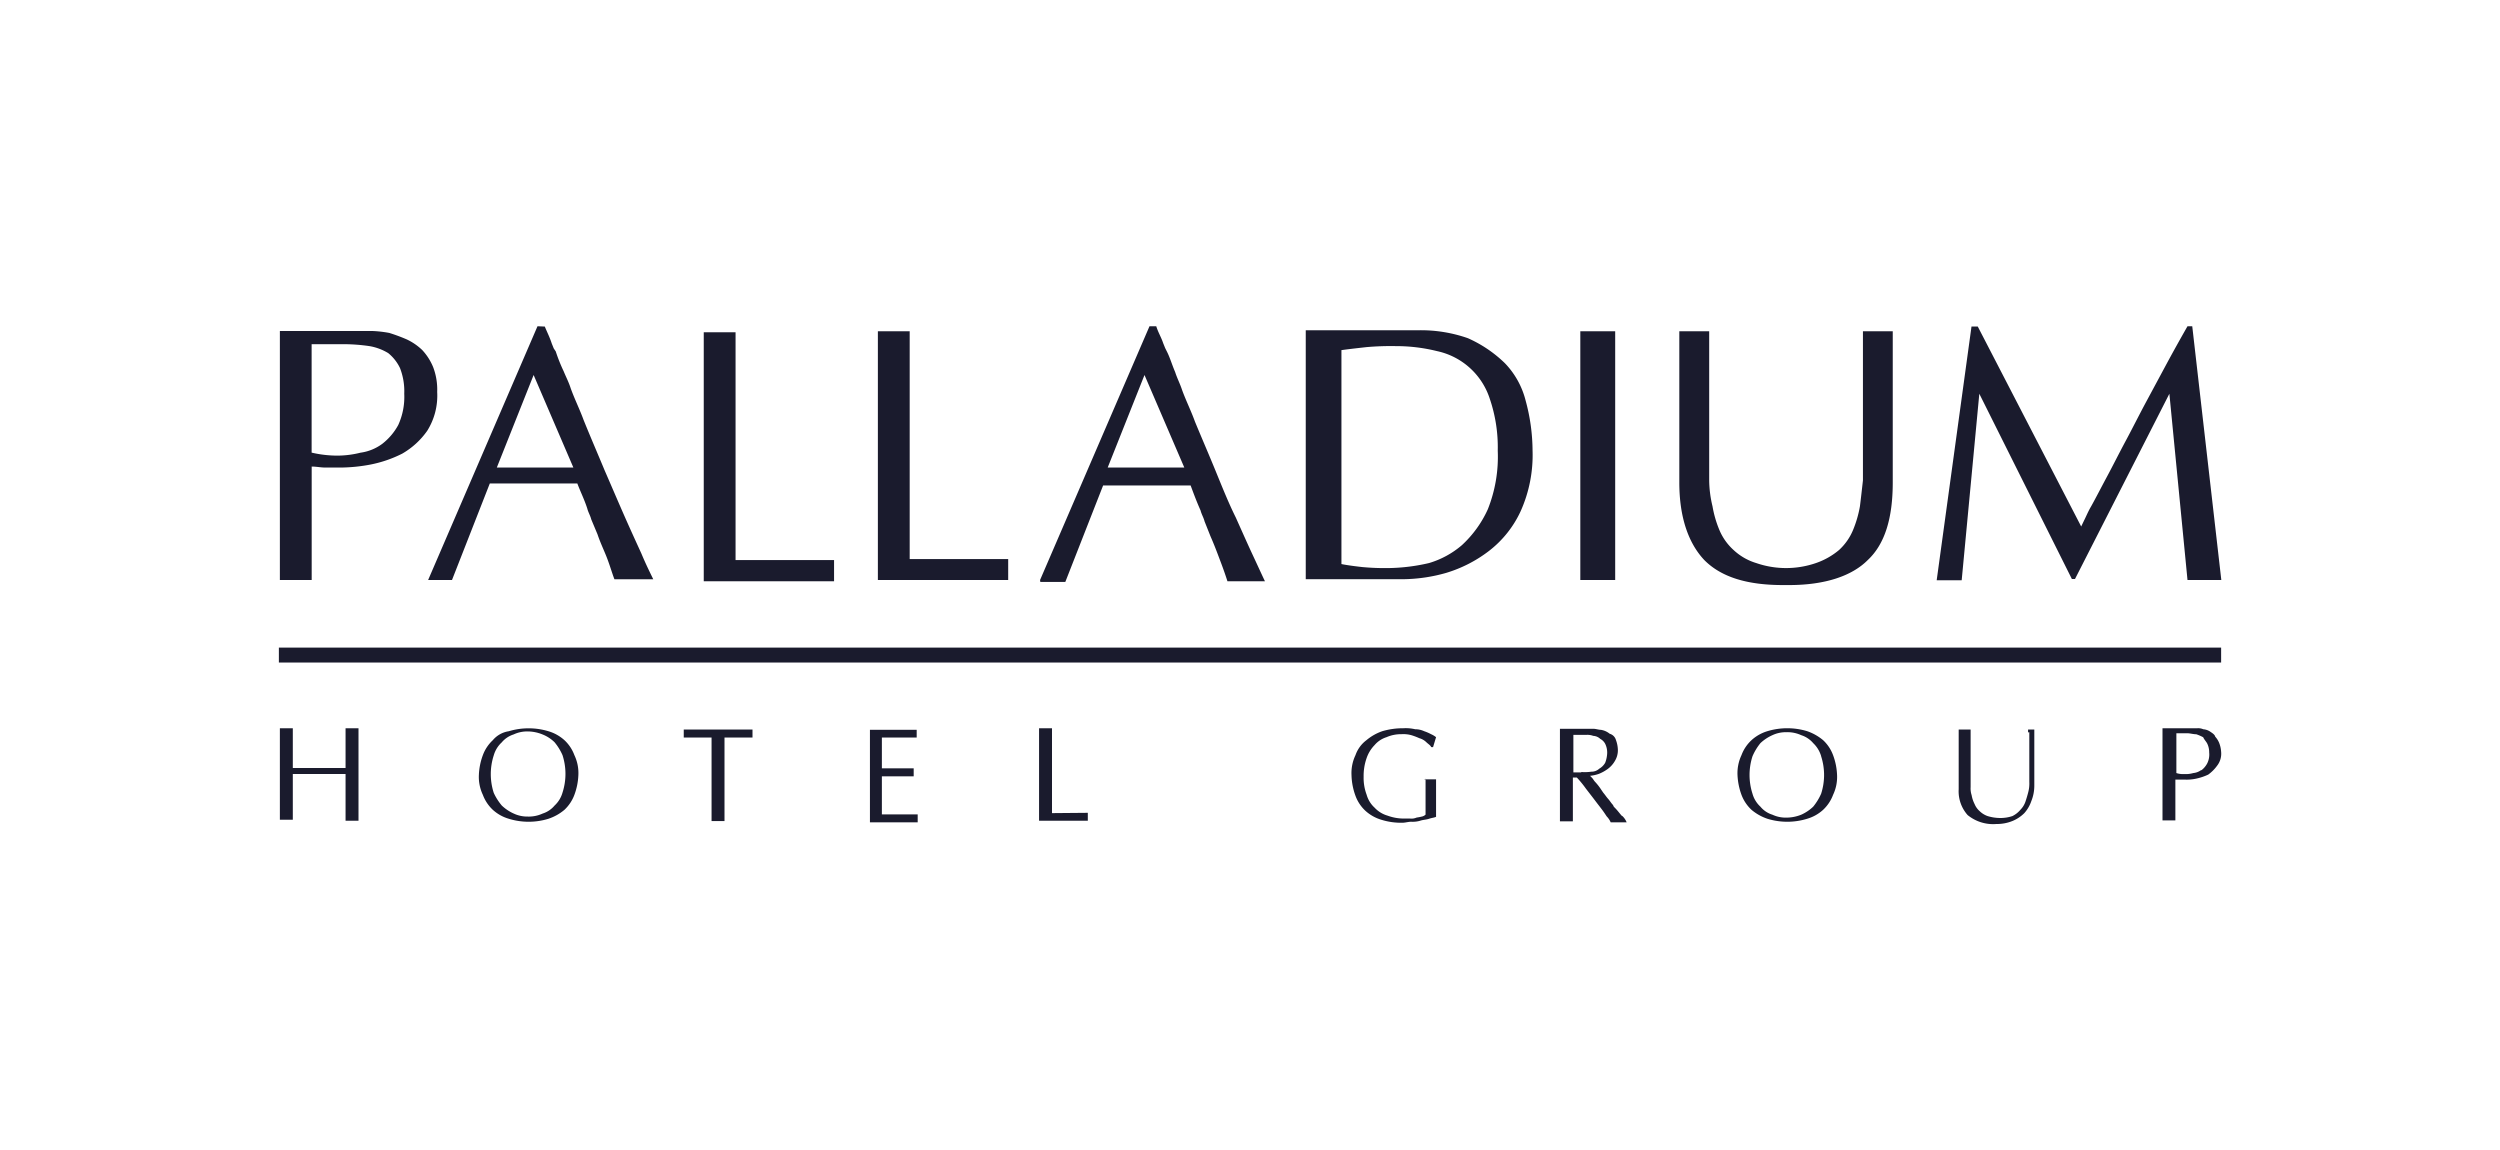 <svg id="Capa_1" data-name="Capa 1" xmlns="http://www.w3.org/2000/svg" viewBox="0 0 400 184"><defs><style>.cls-1{fill:#1a1b2d;fill-rule:evenodd;}</style></defs><title>logos hoteles</title><path class="cls-1" d="M350.76,52.2H350c-1,1.75-2.07,3.66-3.19,5.73l-3.34,6.21c-1.12,2.07-2.23,4.3-3.34,6.37s-2.07,4-3,5.73-1.75,3.34-2.55,4.78c-.47.79-.79,1.59-1.11,2.22l-.48,1-16.55-32h-1l-5.57,40.6h4L316.69,63,331.5,92.64H332L347.1,63,350,92.8h5.41ZM166.41,92.8l17.51-40.6H185c.31,1,.79,1.75,1.11,2.71h0l.32.79.32.64c.47.95.79,2.07,1.27,3.18.32,1,.8,1.91,1.11,2.87h0c.64,1.75,1.44,3.34,2.07,5.09,1.12,2.71,2.23,5.26,3.35,8s2.07,5.1,3.18,7.33c1,2.23,1.91,4.29,2.71,6S201.91,92,202.39,93h-6c-.32-1-.64-1.92-1.12-3.19s-.95-2.55-1.59-4l-.95-2.39h0c-.16-.63-.48-1.11-.64-1.75-.64-1.43-1.11-2.7-1.59-4h-14l-6.05,15.44h-4ZM183.12,60l-5.89,14.81h12.26Zm-65.43-7V89.61h15.76V93H112.6V53.16h5.09ZM44.62,103.62H355.38V106H44.62Zm34.23,14.81a6.19,6.19,0,0,0-1.59,2.39,10.16,10.16,0,0,0-.64,3.18,6.66,6.66,0,0,0,.64,3.18,6.27,6.27,0,0,0,1.59,2.39A6.49,6.49,0,0,0,81.4,131a10.77,10.77,0,0,0,6.36,0,7.75,7.75,0,0,0,2.55-1.43,6.27,6.27,0,0,0,1.59-2.39,10.22,10.22,0,0,0,.64-3.18,6.66,6.66,0,0,0-.64-3.18,6.19,6.19,0,0,0-1.59-2.39A6.63,6.63,0,0,0,87.76,117a11,11,0,0,0-6.36,0A4.13,4.13,0,0,0,78.85,118.43Zm9.87.32A8.77,8.77,0,0,1,90,120.82a9.74,9.74,0,0,1,0,6,4.49,4.49,0,0,1-1.27,2.07,4.1,4.1,0,0,1-1.91,1.28,5.3,5.3,0,0,1-2.39.48,5.07,5.07,0,0,1-2.23-.48,6.79,6.79,0,0,1-1.91-1.28A8.77,8.77,0,0,1,79,126.86a9.74,9.74,0,0,1,0-6,4.49,4.49,0,0,1,1.27-2.07,4.1,4.1,0,0,1,1.91-1.28,5.07,5.07,0,0,1,2.23-.48,6.37,6.37,0,0,1,2.39.48A5.81,5.81,0,0,1,88.72,118.75Zm189.92,2.07a6.21,6.21,0,0,1,1.6-2.39,6.59,6.59,0,0,1,2.54-1.44,11,11,0,0,1,6.37,0,8.07,8.07,0,0,1,2.55,1.44,6.19,6.19,0,0,1,1.59,2.39,10.16,10.16,0,0,1,.64,3.18,6.66,6.66,0,0,1-.64,3.18,6.27,6.27,0,0,1-1.59,2.39,6.49,6.49,0,0,1-2.55,1.43,10.81,10.81,0,0,1-6.37,0,7.81,7.81,0,0,1-2.54-1.43,6.29,6.29,0,0,1-1.6-2.39A10.51,10.51,0,0,1,278,124,6.78,6.78,0,0,1,278.64,120.82Zm12.74.15a4.69,4.69,0,0,0-1.27-2.07,4.16,4.16,0,0,0-1.91-1.27,5.33,5.33,0,0,0-2.39-.48,5.07,5.07,0,0,0-2.23.48,6.82,6.82,0,0,0-1.91,1.27A8.84,8.84,0,0,0,280.4,121a9.77,9.77,0,0,0,0,6,4.41,4.41,0,0,0,1.27,2.07,4,4,0,0,0,1.91,1.28,5.06,5.06,0,0,0,2.23.47,6.39,6.39,0,0,0,2.39-.47,6.79,6.79,0,0,0,1.91-1.28,9.11,9.11,0,0,0,1.27-2.07,9.77,9.77,0,0,0,0-6ZM145.55,89.61V53h-5.09V92.8h20.85V89.45H145.55ZM86,52.2,68.5,92.8h3.82l6.05-15.45h14c.48,1.28,1.12,2.55,1.59,4,.16.64.48,1.12.64,1.75h0l1,2.39c.48,1.44,1.12,2.71,1.6,4s.79,2.39,1.11,3.19h6.21c-.48-1-1.11-2.23-1.91-4.14-.8-1.75-1.75-3.82-2.71-6s-2.07-4.78-3.18-7.33c-1.12-2.7-2.23-5.25-3.34-8-.64-1.75-1.44-3.34-2.07-5.09h0c-.32-1-.8-1.91-1.12-2.71a26.33,26.33,0,0,1-1.27-3.18h0l-.32-.48-.32-.79c-.32-1-.79-1.91-1.11-2.71ZM79.49,74.81,85.38,60l6.36,14.81ZM240.76,58.09a13.29,13.29,0,0,1,3.34,6,30.84,30.84,0,0,1,1.11,8,21.91,21.91,0,0,1-1.91,9.71,17,17,0,0,1-5.09,6.37,21.36,21.36,0,0,1-6.85,3.5,25.88,25.88,0,0,1-6.68,1H208.92V52.84h18.14a22.72,22.72,0,0,1,7.8,1.27A20.23,20.23,0,0,1,240.76,58.09Zm-6.85,29.13a17.79,17.79,0,0,0,4.14-5.73,22.72,22.72,0,0,0,1.59-9.39,24,24,0,0,0-1.27-8.28,11.37,11.37,0,0,0-8.44-7.64,27,27,0,0,0-6.53-.8,44.42,44.42,0,0,0-4.77.16c-1.44.16-2.87.32-4,.48V90.25c.79.16,1.91.32,3.34.48a38.63,38.63,0,0,0,4.3.16,30.17,30.17,0,0,0,6.37-.8A14.28,14.28,0,0,0,233.91,87.22ZM258.43,53h-5.58V92.8h5.58Zm39.64,0h4.77V77.19c0,5.74-1.27,9.87-4,12.42-2.54,2.55-6.84,4-12.57,4h-1c-5.73,0-9.87-1.27-12.58-4-2.54-2.7-4-6.84-4-12.42V53h4.78V66.37h0V76.88A18.34,18.34,0,0,0,274,81a17.37,17.37,0,0,0,1.11,3.82A9,9,0,0,0,277.37,88,9.19,9.19,0,0,0,281,90.09a14.65,14.65,0,0,0,9.55,0A11.57,11.57,0,0,0,294.25,88a9,9,0,0,0,2.23-3.18A17.94,17.94,0,0,0,297.59,81c.16-1.28.32-2.71.48-4.14V53ZM55.29,122.88v-6.36h2.07v14.8H55.29v-7.48H46.85v7.32H44.78V116.52h2.07v6.36ZM120.4,118v-1.27h-11V118h4.45v13.37h2.07V118Zm20.7,11.3v1h5.73v1.27h-7.64v-14.8h7.48V118H141.1v4.93h5.09v1.28H141.1V125h0V127h0Zm27.22.8V116.52h-2.07v14.8h7.8v-1.27Zm59.54-5.41h1.91v6c-.32.15-.64.15-1.11.31s-1,.16-1.44.32a4.34,4.34,0,0,1-1.43.16c-.48,0-.95.16-1.43.16a10.57,10.57,0,0,1-3.35-.48,6.57,6.57,0,0,1-2.54-1.43,6.16,6.16,0,0,1-1.59-2.39,10.33,10.33,0,0,1-.64-3.34,6.66,6.66,0,0,1,.64-3.18,5.07,5.07,0,0,1,1.75-2.39,8,8,0,0,1,2.54-1.44,11.64,11.64,0,0,1,3.35-.47,6.56,6.56,0,0,1,1.91.16,3.34,3.34,0,0,1,1.43.31,7.17,7.17,0,0,1,1.11.48,3.5,3.5,0,0,1,.8.48l-.48,1.59H229c-.15-.32-.47-.48-.79-.79a2.58,2.58,0,0,0-1.12-.64,10.16,10.16,0,0,0-1.27-.48,4.87,4.87,0,0,0-1.59-.16,5.8,5.8,0,0,0-2.39.48,4.11,4.11,0,0,0-1.91,1.27,5.53,5.53,0,0,0-1.27,2.07,8.6,8.6,0,0,0-.48,3,7.64,7.64,0,0,0,.48,2.86,4.41,4.41,0,0,0,1.27,2.07,4.56,4.56,0,0,0,2.07,1.28,7.63,7.63,0,0,0,2.71.47h.95a2,2,0,0,0,1-.16,7.56,7.56,0,0,0,.79-.15,1.21,1.21,0,0,0,.64-.32v-5.73Zm31.68,5.89c-.32-.32-.64-.8-1.11-1.28-.16-.16-.32-.32-.32-.47-.32-.32-.48-.64-.8-1s-.48-.64-.79-1l-.32-.47a8.88,8.88,0,0,0-1-1.28c-.16-.16-.32-.47-.48-.63h0l-.31-.32a6,6,0,0,0,1.43-.32,6.43,6.43,0,0,0,1.43-.8,4.16,4.16,0,0,0,1.12-1.27,3.27,3.27,0,0,0,.47-1.75,4.88,4.88,0,0,0-.31-1.59,1.44,1.44,0,0,0-1-1,2.92,2.92,0,0,0-1.43-.63c-.32,0-.8-.16-1.12-.16h-5.41v14.8h2.07v-7h.64a17,17,0,0,1,1.43,1.75c.48.63,1.11,1.43,1.59,2.07s1,1.27,1.43,1.91l.32.48h0a3.18,3.18,0,0,1,.64.95h2.55A2.76,2.76,0,0,0,259.54,130.53Zm-6.53-7h-1.27v-6h2.07a2.65,2.65,0,0,1,1.11.16,1.73,1.73,0,0,1,1.12.48,1.88,1.88,0,0,1,.79.79,3.19,3.19,0,0,1,.32,1.44,4.72,4.72,0,0,1-.32,1.59,2.51,2.51,0,0,1-.95.95,1.81,1.81,0,0,1-1.27.48A7.35,7.35,0,0,1,253,123.52Zm101.41-5.73a3.35,3.35,0,0,1,.64,1,4.55,4.55,0,0,1,.32,1.43,3.12,3.12,0,0,1-.64,2.23,6.22,6.22,0,0,1-1.43,1.43,8.94,8.94,0,0,1-1.91.64,7.1,7.1,0,0,1-1.75.16h-1.59v6.52H346V116.52h5.57a2,2,0,0,1,.95.16,2.4,2.4,0,0,1,1,.31C354,117.31,354.26,117.47,354.42,117.79Zm-2.22,5.41a3.3,3.3,0,0,0,.95-1.11,3.15,3.15,0,0,0,.32-1.75,3.19,3.19,0,0,0-.32-1.44c-.16-.31-.48-.63-.64-1a7.17,7.17,0,0,0-1.11-.48c-.48,0-1-.16-1.43-.16h-1.75v6.37a3.44,3.44,0,0,0,1.27.16,4.37,4.37,0,0,0,1.43-.16A2.55,2.55,0,0,0,352.2,123.2ZM69.3,58.73A9,9,0,0,0,67.55,56,9.21,9.21,0,0,0,65,54.27a28.23,28.23,0,0,0-2.71-1,18.81,18.81,0,0,0-2.7-.31H44.78V92.8h5.09V89.93h0V74.65c.8,0,1.44.16,2.23.16h2.39a26.83,26.83,0,0,0,4.78-.48,19.54,19.54,0,0,0,5.09-1.75,12.5,12.5,0,0,0,4-3.66,10.58,10.58,0,0,0,1.59-6.21A10.08,10.08,0,0,0,69.3,58.73ZM63.72,68a9.62,9.62,0,0,1-2.54,3,7.56,7.56,0,0,1-3.5,1.43A15.43,15.43,0,0,1,54,72.9a18.34,18.34,0,0,1-4.14-.48V55.07h5.26a28.88,28.88,0,0,1,4,.31,8.47,8.47,0,0,1,3,1.12A6.9,6.9,0,0,1,64,58.89,10.2,10.2,0,0,1,64.68,63,10.81,10.81,0,0,1,63.72,68Zm260.77,49.19v-.47h1v8.91a6.58,6.58,0,0,1-.48,2.55,5.56,5.56,0,0,1-1.11,1.91,5.79,5.79,0,0,1-1.91,1.27,6.58,6.58,0,0,1-2.55.48,6.46,6.46,0,0,1-4.62-1.43,5.72,5.72,0,0,1-1.43-4.14v-9.55h1.91v9.23a3.44,3.44,0,0,0,.16,1.27,5.08,5.08,0,0,0,.48,1.44,3,3,0,0,0,.79,1.11,3.48,3.48,0,0,0,1.28.8,7,7,0,0,0,2.07.31,6,6,0,0,0,1.91-.31,3.91,3.91,0,0,0,1.27-1,3.44,3.44,0,0,0,.8-1.27c.16-.48.32-1,.47-1.59a5.44,5.44,0,0,0,.16-1.6v-.31h0v-7.65Z"/></svg>